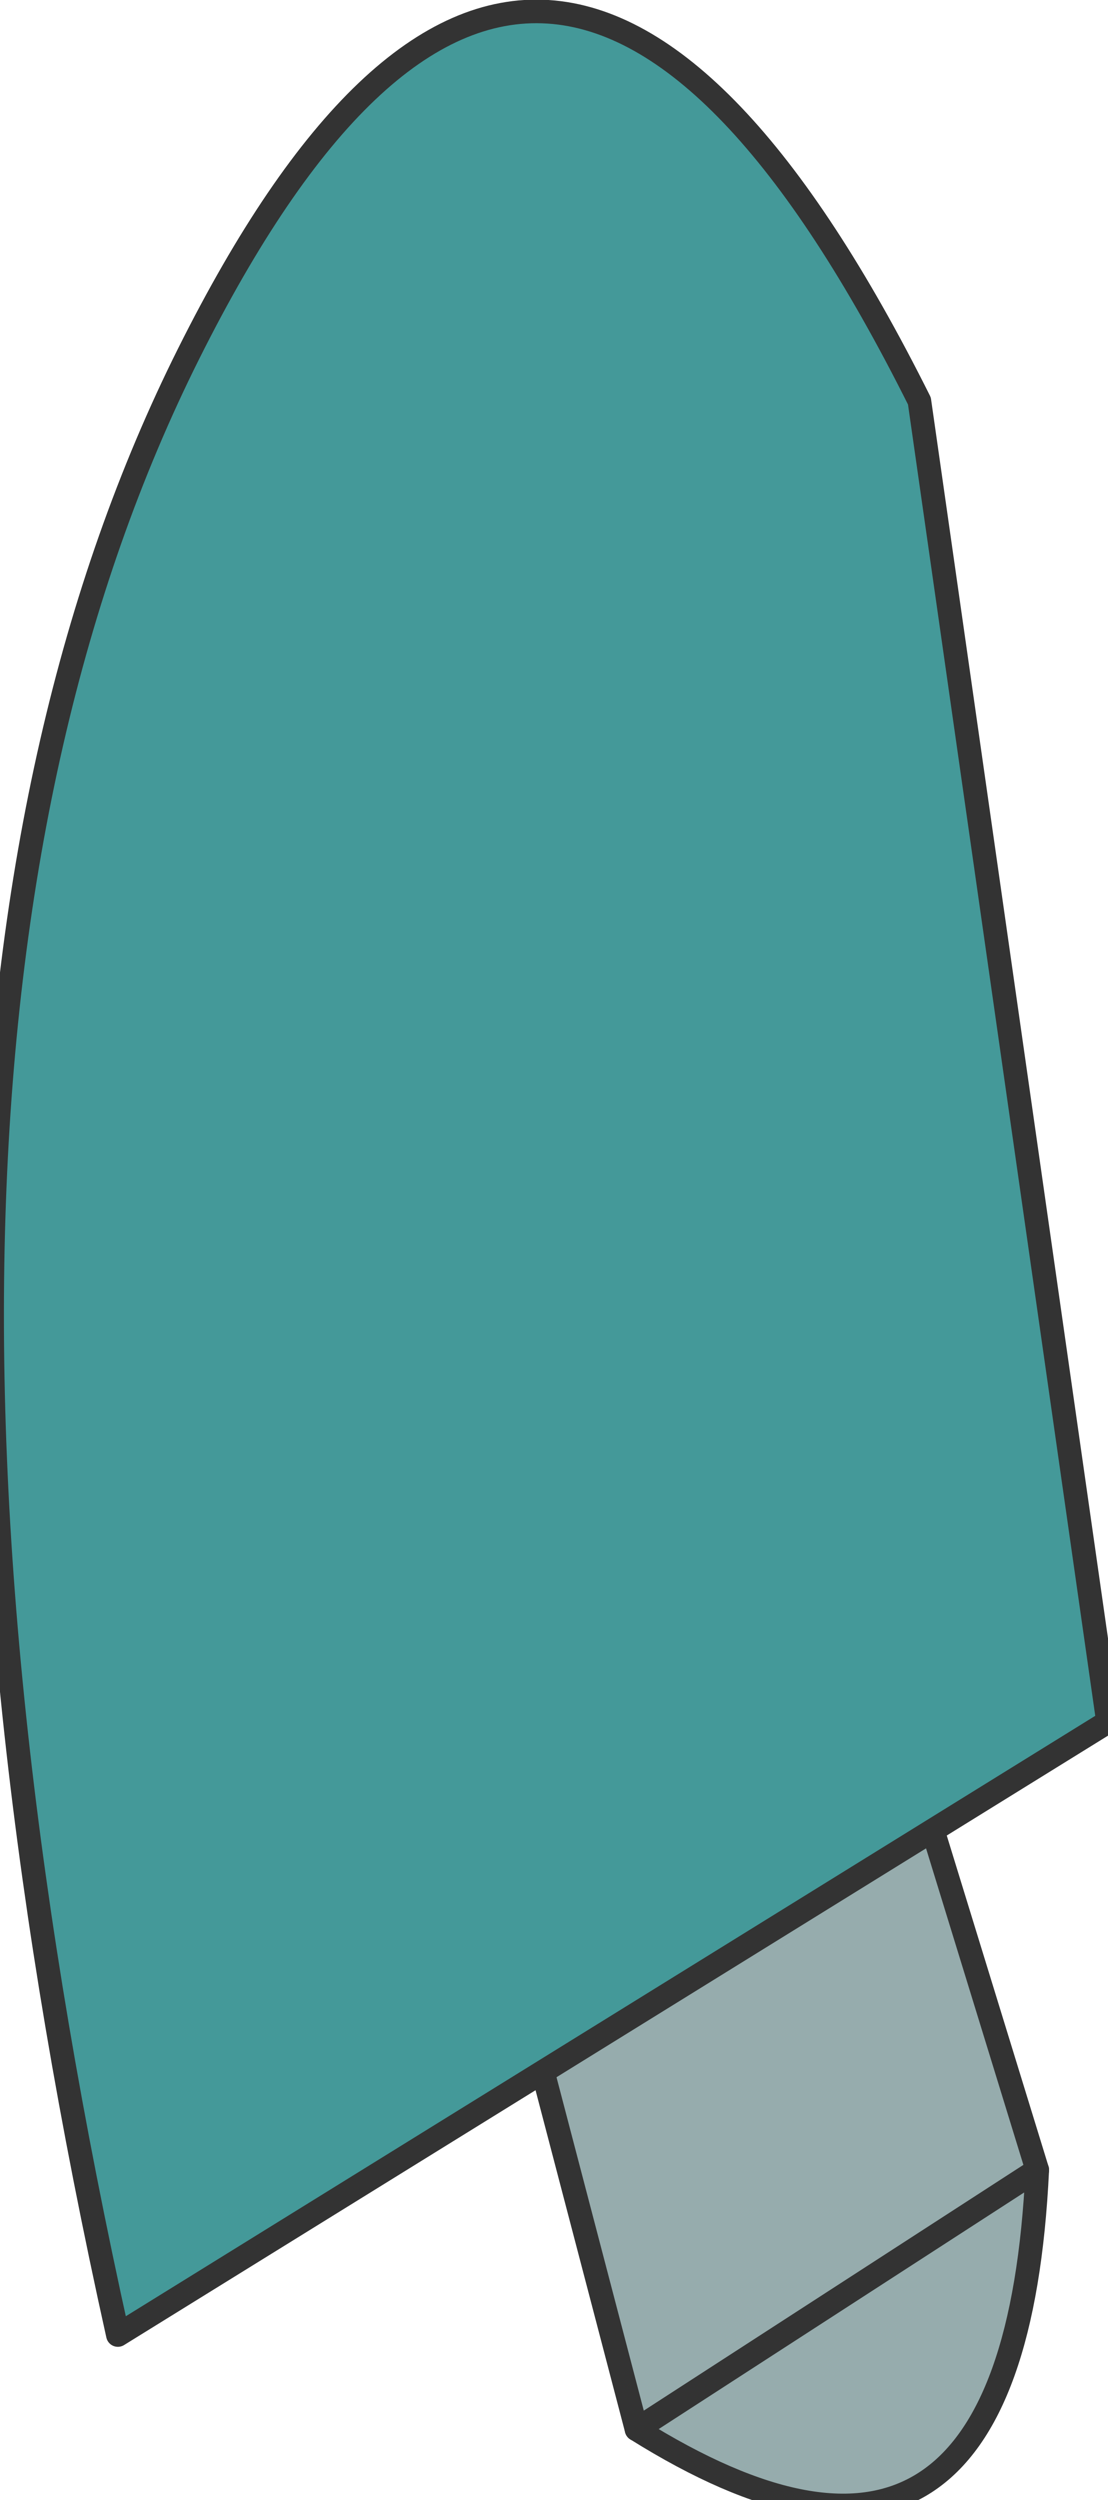 <?xml version="1.0" encoding="UTF-8" standalone="no"?>
<svg xmlns:xlink="http://www.w3.org/1999/xlink" height="5.3px" width="2.35px" xmlns="http://www.w3.org/2000/svg">
  <g transform="matrix(1.0, 0.0, 0.0, 1.0, 1.1, 0.4)">
    <path d="M1.1 4.2 Q1.05 5.25 0.25 4.75 L-0.3 2.65 0.5 2.25 1.1 4.2" fill="#96acad" fill-rule="evenodd" stroke="none"/>
    <path d="M1.1 4.2 Q1.05 5.25 0.25 4.75" fill="none" stroke="#333333" stroke-linecap="round" stroke-linejoin="round" stroke-width="0.05"/>
    <path d="M0.25 4.75 L-0.3 2.65 0.5 2.25 1.1 4.2 Z" fill="none" stroke="#333333" stroke-linecap="round" stroke-linejoin="round" stroke-width="0.05"/>
    <path d="M1.25 3.25 L-0.85 4.55 Q-1.45 1.85 -0.7 0.35 0.05 -1.15 0.85 0.45 L1.25 3.25" fill="#449999" fill-rule="evenodd" stroke="none"/>
    <path d="M1.25 3.25 L-0.85 4.55 Q-1.45 1.85 -0.7 0.35 0.05 -1.15 0.85 0.45 L1.25 3.25 Z" fill="none" stroke="#333333" stroke-linecap="round" stroke-linejoin="round" stroke-width="0.05"/>
  </g>
</svg>
